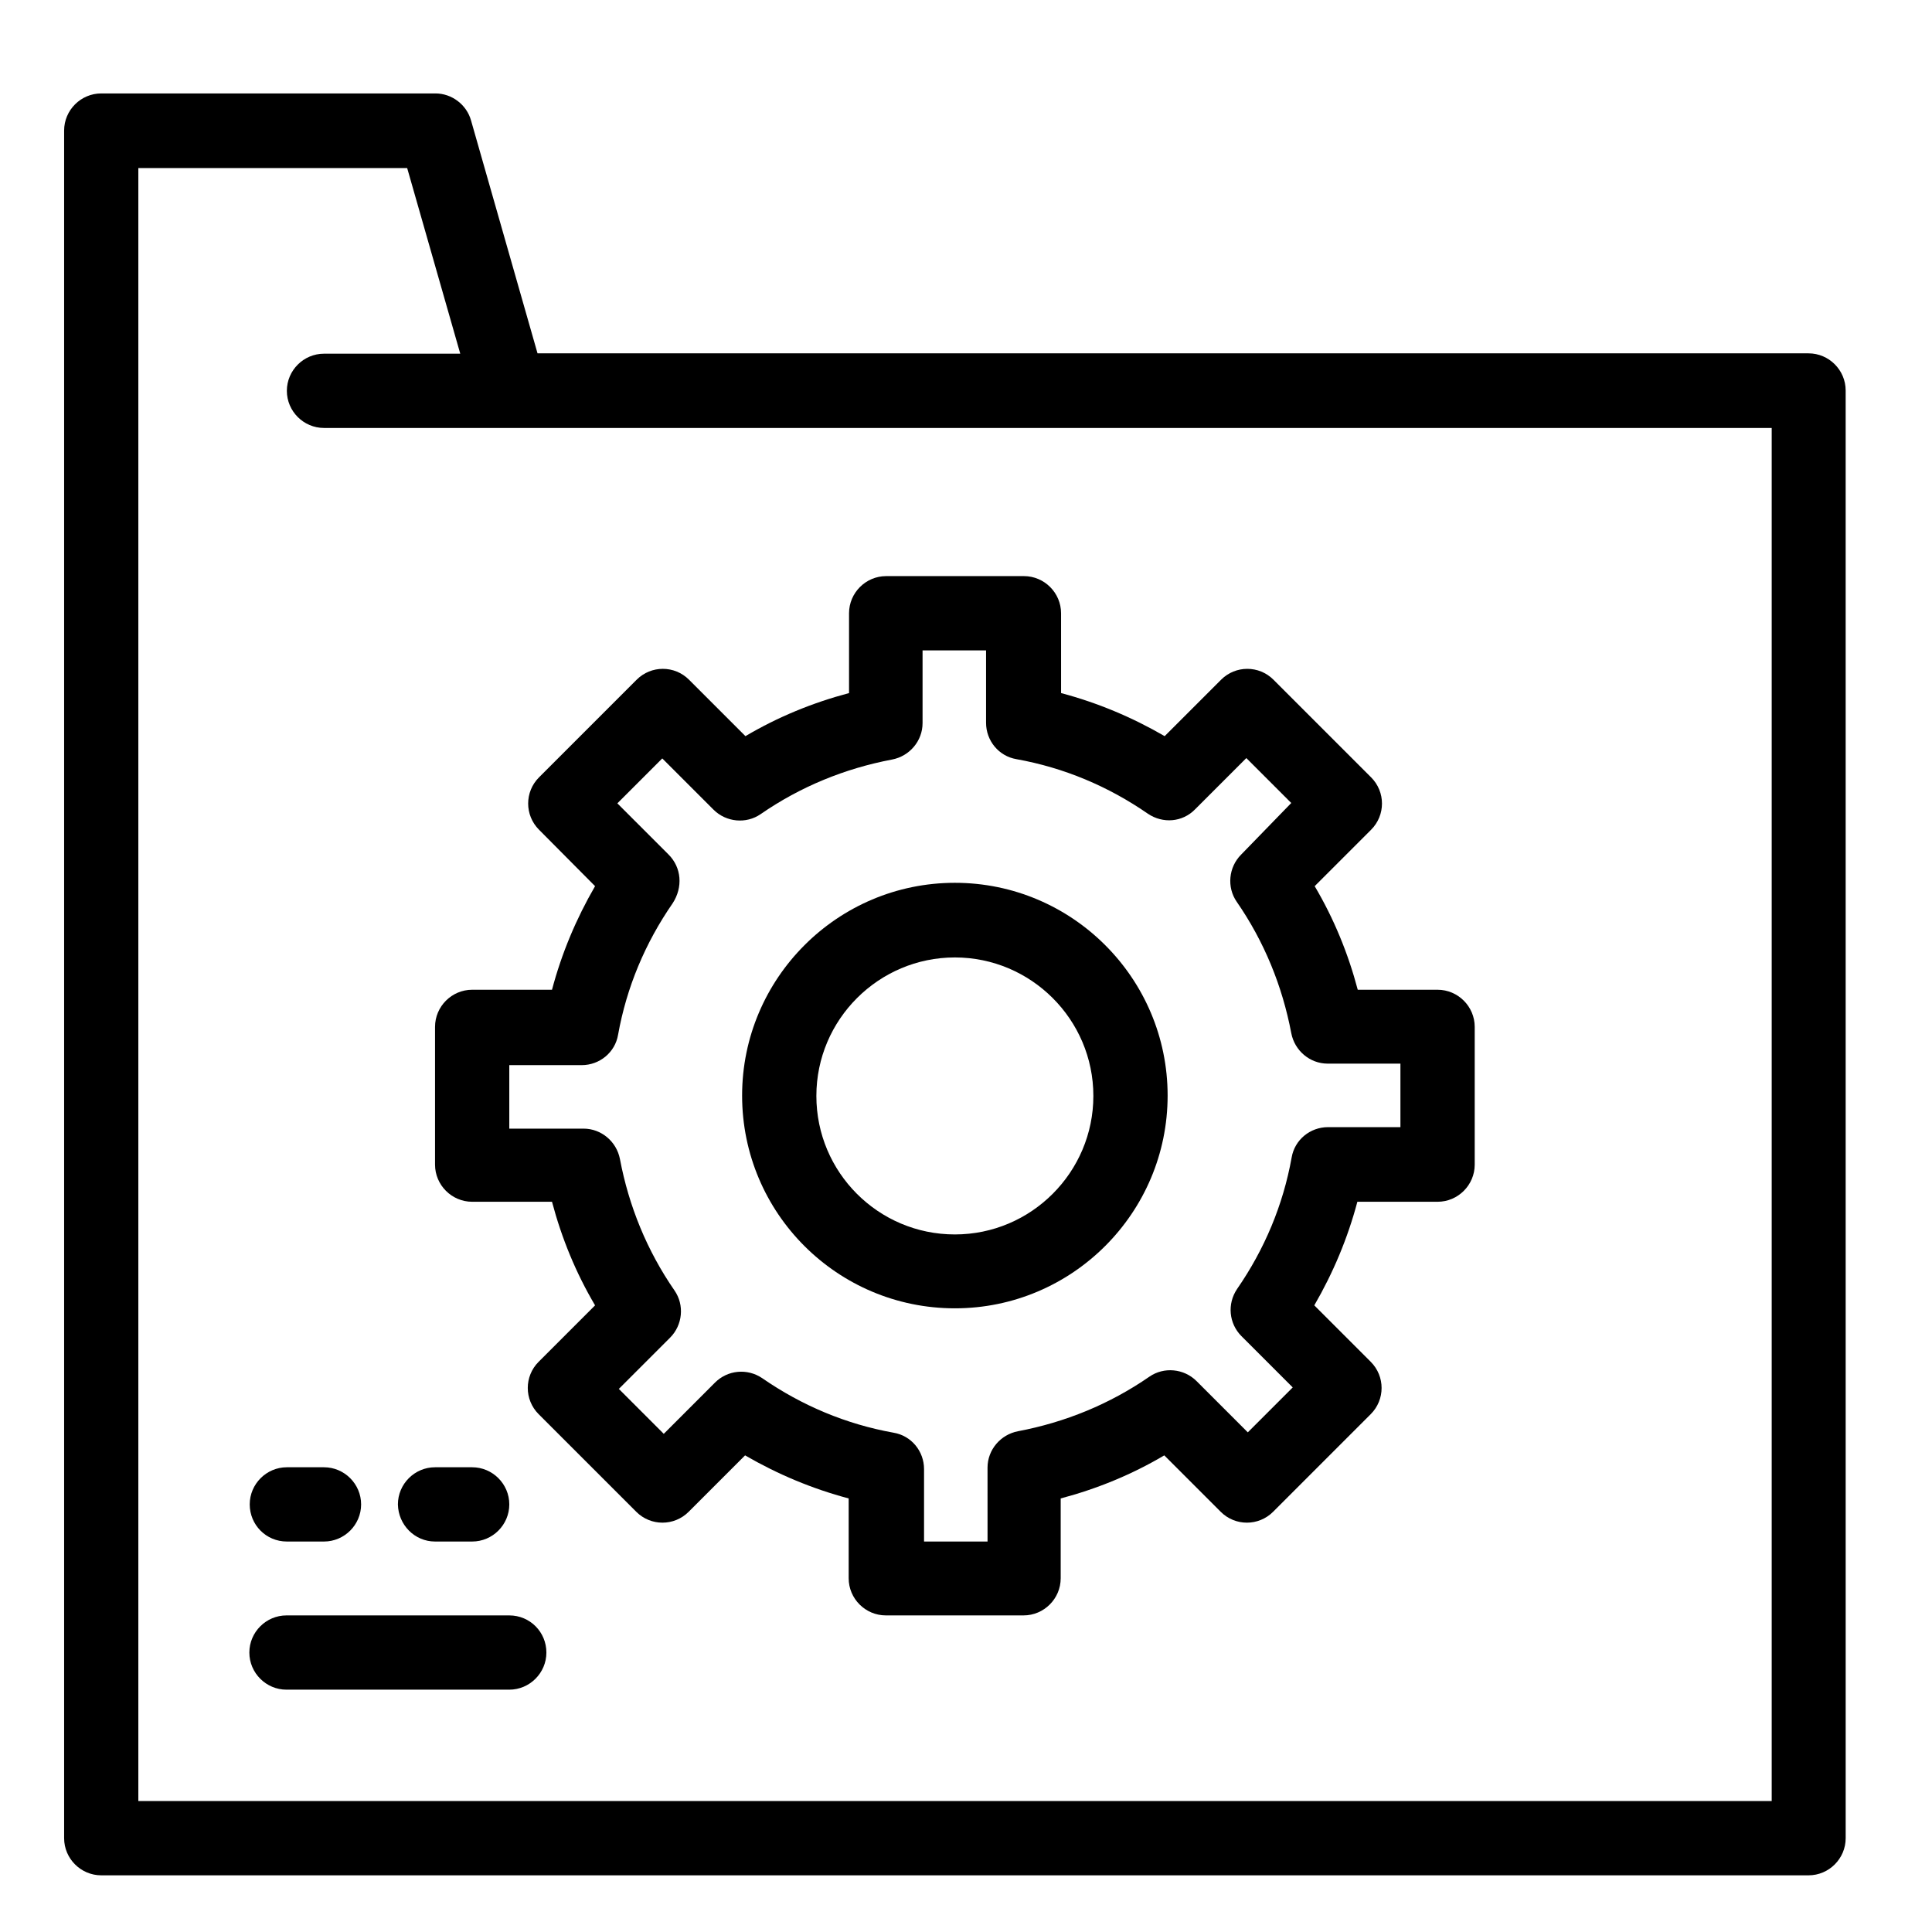 <?xml version="1.0" encoding="UTF-8"?>
<!-- Uploaded to: ICON Repo, www.svgrepo.com, Generator: ICON Repo Mixer Tools -->
<svg fill="#000000" width="800px" height="800px" version="1.1" viewBox="144 144 512 512" xmlns="http://www.w3.org/2000/svg">
 <g>
  <path d="m623.27 237.64h-336.82l-17.613-61.695c-1.18-4.231-5.117-7.184-9.445-7.184h-88.559c-5.41 0-9.84 4.43-9.84 9.84v452.54c0 5.41 4.43 9.84 9.84 9.84h452.45c5.41 0 9.84-4.43 9.84-9.84l-0.004-383.66c0-5.41-4.43-9.84-9.84-9.84zm-9.84 383.66h-432.77v-432.77h71.242l14.07 49.199-36.113 0.004c-5.41 0-9.84 4.43-9.84 9.84s4.43 9.84 9.84 9.84h383.66v363.88z"/>
  <path d="m397.05 490.72c31.094 0 56.383-25.289 56.383-56.383s-25.289-56.383-56.383-56.383-56.383 25.289-56.383 56.383c0 31.191 25.289 56.383 56.383 56.383zm0-92.988c20.172 0 36.703 16.434 36.703 36.703 0 20.172-16.434 36.703-36.703 36.703s-36.703-16.434-36.703-36.703 16.531-36.703 36.703-36.703z"/>
  <path d="m301.7 378.84c-5.019 8.66-8.855 17.809-11.414 27.453h-21.156c-5.41 0-9.84 4.43-9.84 9.84v36.508c0 5.41 4.43 9.84 9.84 9.84h21.156c2.559 9.645 6.297 18.793 11.414 27.453l-14.957 14.957c-3.836 3.836-3.836 10.035 0 13.875l25.879 25.879c3.836 3.836 10.035 3.836 13.875 0l14.957-14.957c8.66 5.019 17.809 8.855 27.453 11.414v21.156c0 5.41 4.43 9.84 9.84 9.84h36.508c5.41 0 9.84-4.43 9.84-9.84v-21.156c9.645-2.559 18.793-6.297 27.453-11.414l14.957 14.957c3.836 3.836 10.035 3.836 13.875 0l25.879-25.879c3.836-3.836 3.836-10.035 0-13.875l-14.957-14.957c5.019-8.66 8.855-17.809 11.414-27.453h21.258c5.41 0 9.84-4.43 9.84-9.84v-36.508c0-5.41-4.43-9.84-9.84-9.84h-21.156c-2.559-9.645-6.297-18.793-11.414-27.453l14.957-14.957c3.836-3.836 3.836-10.035 0-13.875l-25.879-25.879c-3.836-3.836-10.035-3.836-13.875 0l-14.957 14.957c-8.66-5.019-17.809-8.855-27.453-11.414l-0.004-21.156c0-5.41-4.43-9.84-9.84-9.84h-36.508c-5.41 0-9.84 4.43-9.84 9.84v21.156c-9.645 2.559-18.793 6.297-27.453 11.414l-14.957-14.957c-3.836-3.836-10.035-3.836-13.875 0l-25.875 25.879c-3.836 3.836-3.836 10.035 0 13.875zm19.484-8.367-13.578-13.578 11.906-11.906 13.578 13.578c3.344 3.344 8.66 3.836 12.496 1.18 10.527-7.281 22.336-12.102 34.832-14.465 4.625-0.887 8.07-4.922 8.07-9.645v-19.281h16.828v19.188c0 4.723 3.344 8.855 8.07 9.645 12.594 2.262 24.305 7.184 34.832 14.465 3.938 2.656 9.152 2.262 12.496-1.18l13.578-13.578 11.906 11.906-13.281 13.672c-3.344 3.344-3.836 8.66-1.18 12.496 7.281 10.527 12.102 22.336 14.465 34.832 0.887 4.625 4.922 8.07 9.645 8.07l19.281 0.004v16.828h-19.188c-4.723 0-8.855 3.344-9.645 8.07-2.262 12.594-7.184 24.305-14.465 34.832-2.656 3.938-2.164 9.152 1.18 12.496l13.578 13.578-11.906 11.906-13.578-13.578c-3.344-3.344-8.66-3.836-12.496-1.18-10.527 7.281-22.336 12.102-34.832 14.465-4.625 0.887-8.07 4.922-8.07 9.645l0.004 19.578h-16.828v-19.188c0-4.723-3.344-8.855-8.07-9.645-12.594-2.262-24.305-7.184-34.832-14.465-3.938-2.656-9.152-2.164-12.496 1.18l-13.578 13.582-11.906-11.906 13.578-13.578c3.344-3.344 3.836-8.66 1.18-12.496-7.281-10.527-12.102-22.336-14.465-34.832-0.887-4.625-4.922-8.07-9.645-8.07h-19.68v-16.828h19.188c4.723 0 8.855-3.344 9.645-8.07 2.262-12.594 7.184-24.305 14.465-34.832 2.754-4.234 2.363-9.449-1.082-12.895z"/>
  <path d="m278.96 572.1h-59.039c-5.41 0-9.84 4.43-9.84 9.84s4.43 9.84 9.84 9.84h59.039c5.41 0 9.84-4.43 9.84-9.84 0-5.414-4.328-9.84-9.84-9.84z"/>
  <path d="m220.02 552.52h9.84c5.41 0 9.84-4.43 9.84-9.84 0-5.41-4.43-9.84-9.84-9.84h-9.84c-5.41 0-9.84 4.43-9.84 9.84 0 5.41 4.332 9.84 9.84 9.84z"/>
  <path d="m259.29 552.52h9.84c5.41 0 9.84-4.43 9.84-9.84 0-5.41-4.43-9.84-9.84-9.84h-9.84c-5.41 0-9.84 4.43-9.84 9.84 0.098 5.41 4.43 9.84 9.84 9.84z"/>
 </g>
</svg>